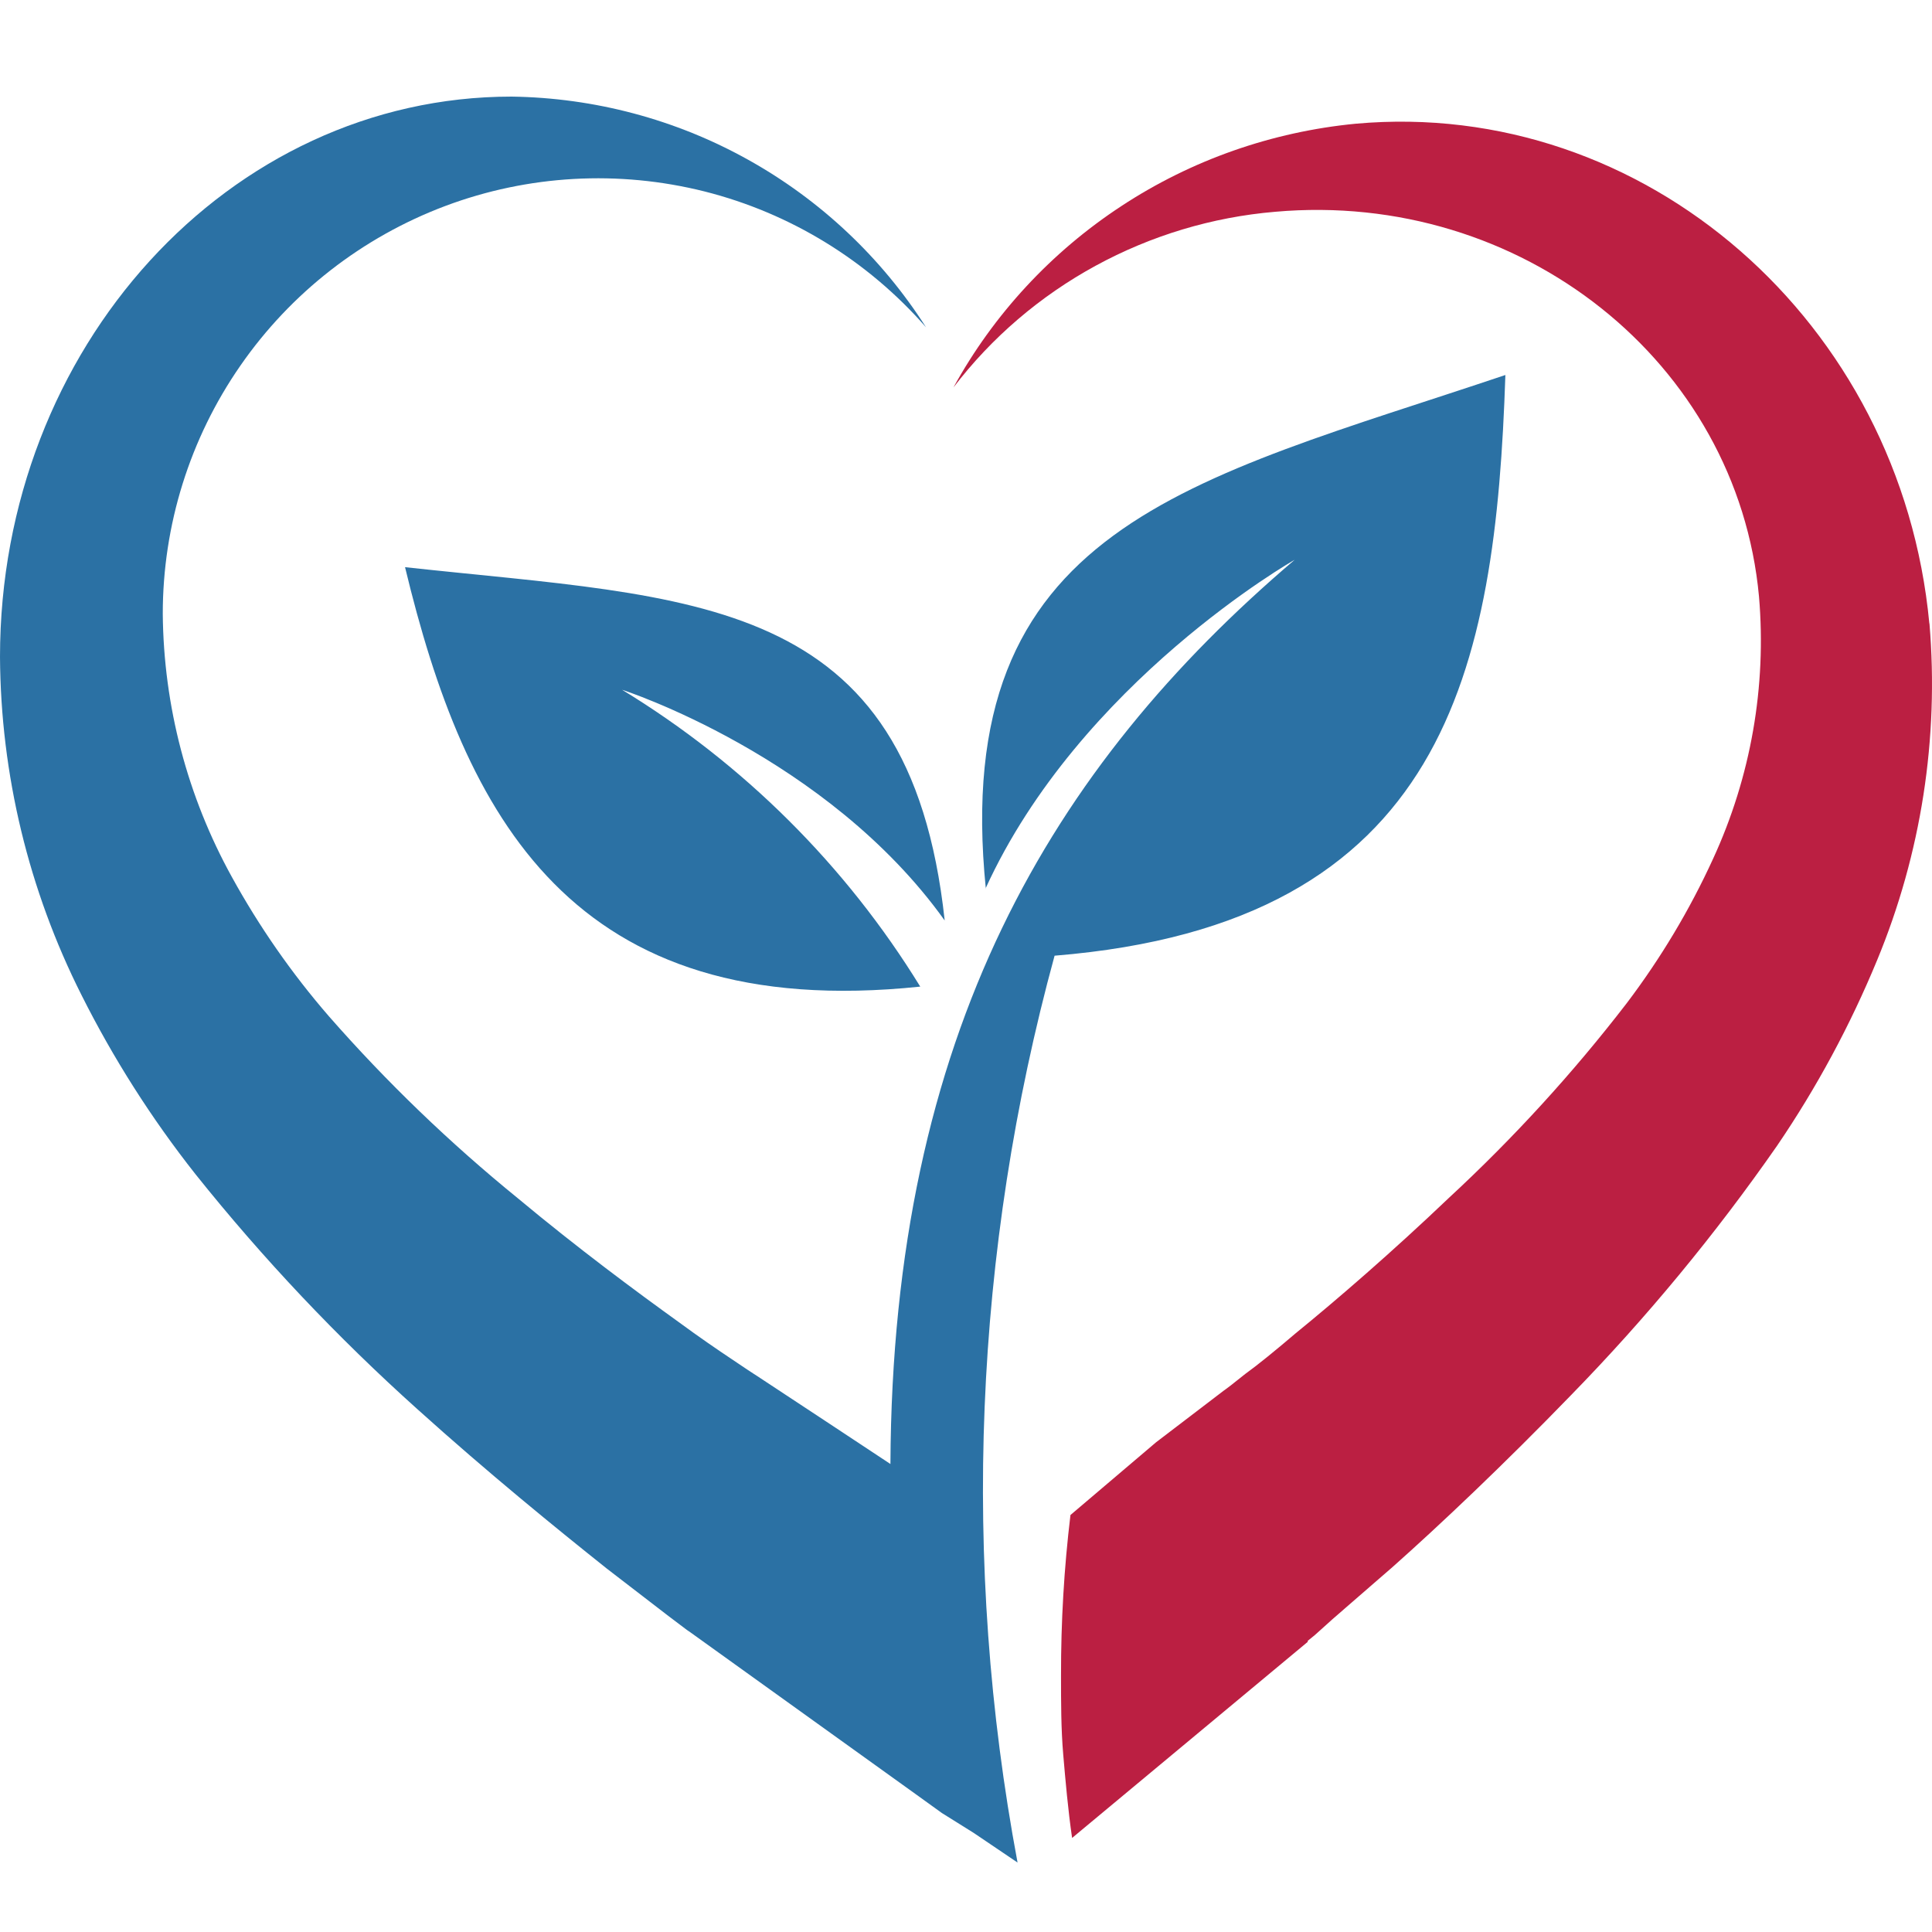 <svg width="60" height="60" viewBox="0 0 60 60" fill="none" xmlns="http://www.w3.org/2000/svg">
<path d="M59.917 19.36C59.035 10 51.07 3.036 42.103 3.842C39.503 4.093 37.005 4.968 34.828 6.398C32.651 7.825 30.858 9.76 29.61 12.033C30.796 10.481 32.3 9.194 34.022 8.255C35.743 7.316 37.645 6.742 39.601 6.577C47.233 5.9 53.955 11.248 54.627 18.524C54.866 21.317 54.374 24.127 53.199 26.675C52.472 28.264 51.572 29.765 50.516 31.16C48.849 33.325 47.002 35.346 44.995 37.203C43.231 38.884 41.517 40.365 40.244 41.401C39.622 41.931 39.065 42.386 38.671 42.67L38.205 43.039L38.057 43.15L38.006 43.186L35.902 44.792L33.244 47.05C33.045 48.702 32.948 50.369 32.951 52.032C32.951 52.867 32.951 53.692 33.02 54.495C33.089 55.298 33.168 56.205 33.295 57.079L40.613 50.989V50.957L40.667 50.914L40.834 50.778L41.38 50.287C41.831 49.892 42.468 49.344 43.242 48.67C44.731 47.347 46.72 45.465 48.795 43.322C51.138 40.92 53.275 38.332 55.188 35.583C56.421 33.773 57.459 31.844 58.294 29.823C59.664 26.514 60.221 22.926 59.921 19.363L59.917 19.36Z" fill="#BB1F42"/>
<path d="M29.338 28.583C28.232 18.385 21.561 18.596 12.579 17.614C14.43 25.303 17.728 31.776 28.579 30.64C26.265 26.876 23.09 23.718 19.319 21.421C19.319 21.421 25.675 23.464 29.338 28.586V28.583ZM30.607 27.593C33.539 21.17 40.207 17.385 40.207 17.385C32.65 23.819 27.714 32.095 27.653 45.466L25.635 44.132L23.455 42.695L23.404 42.663L23.206 42.533L22.71 42.2C22.302 41.928 21.723 41.533 21.076 41.057C19.76 40.11 17.945 38.766 16.083 37.214C13.971 35.497 12.008 33.608 10.214 31.561C9.061 30.232 8.052 28.78 7.202 27.238C5.818 24.733 5.08 21.923 5.055 19.062C5.055 16.309 5.894 13.621 7.463 11.359C9.028 9.097 11.252 7.366 13.826 6.398C16.404 5.43 19.214 5.276 21.882 5.946C24.551 6.62 26.948 8.094 28.759 10.165C27.375 7.997 25.476 6.208 23.227 4.957C20.982 3.706 18.458 3.036 15.887 3C7.116 3 0 10.793 0 20.403C0.022 24.052 0.889 27.643 2.531 30.902C3.518 32.87 4.704 34.734 6.067 36.461C8.161 39.082 10.467 41.523 12.962 43.763C15.153 45.738 17.283 47.469 18.831 48.703L20.758 50.186L21.333 50.62L21.448 50.699L28.456 55.732L29.251 56.305L30.238 56.922L31.601 57.843C29.851 48.491 30.242 38.859 32.751 29.68C44.936 28.69 46.447 20.786 46.751 11.646C36.931 14.951 29.468 16.327 30.618 27.622L30.611 27.586L30.607 27.593Z" fill="#2B71A4"/>
</svg>
